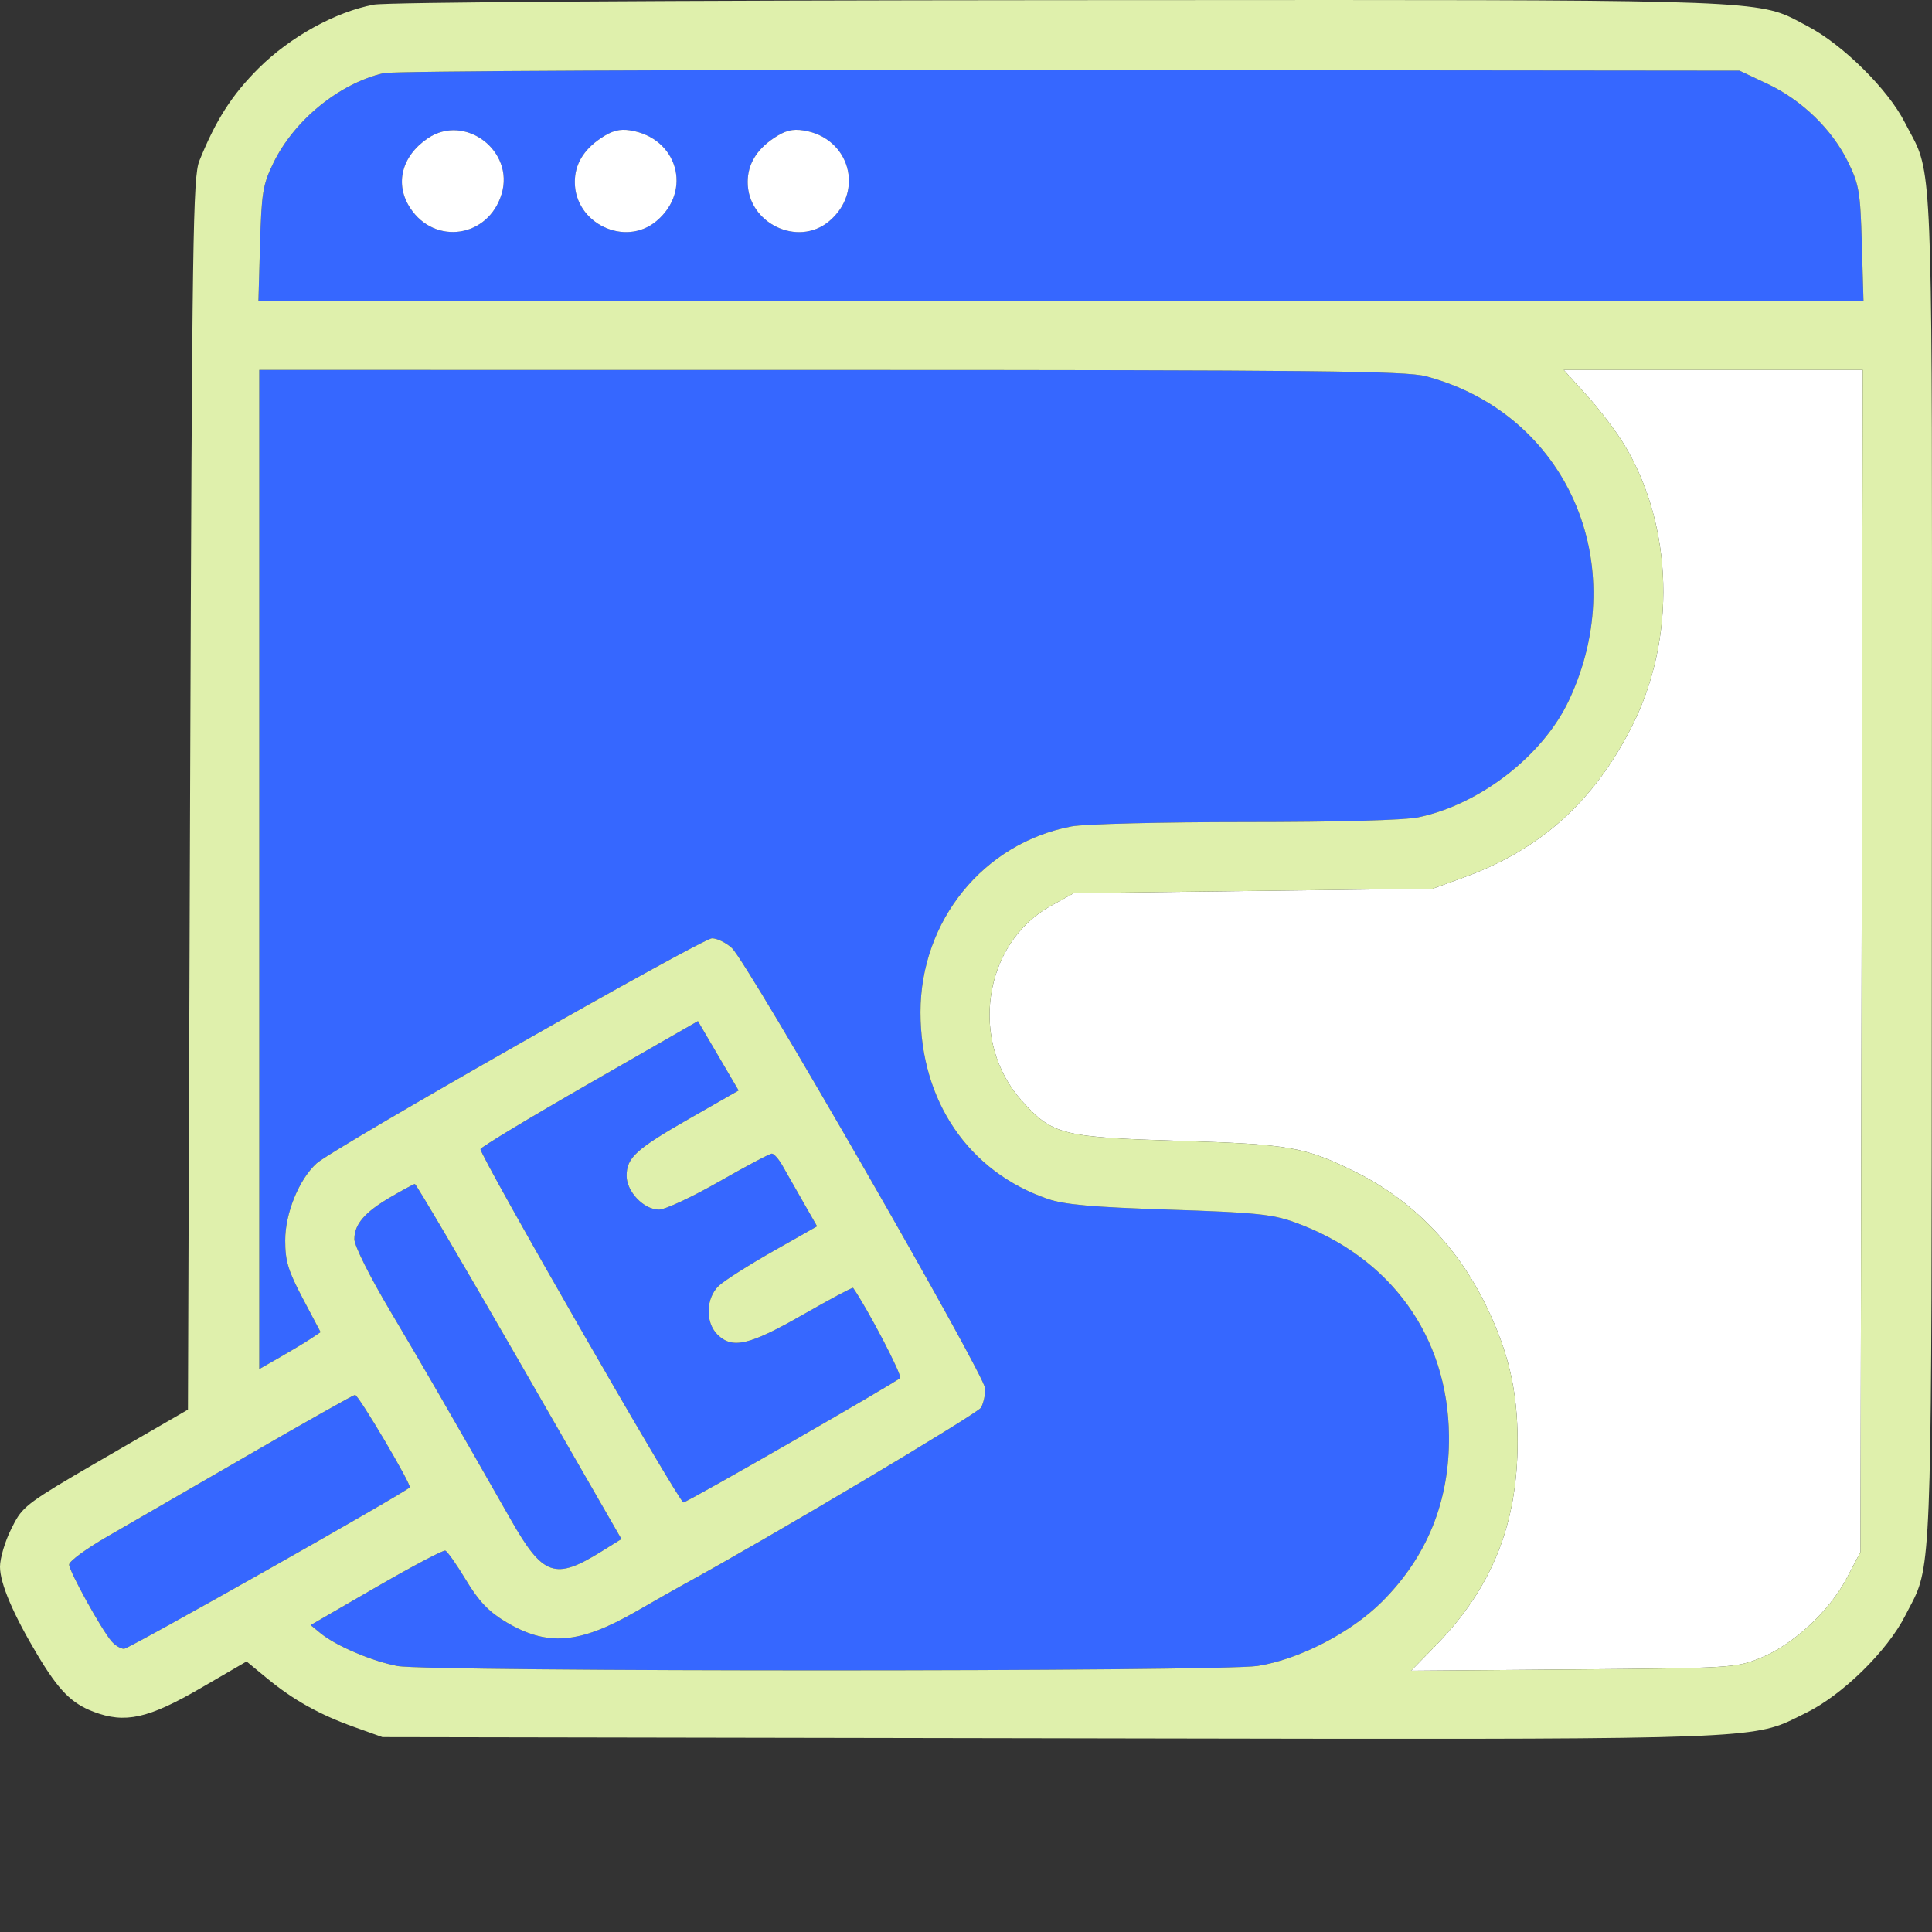 <svg width="95" height="95" viewBox="0 0 95 95" fill="none" xmlns="http://www.w3.org/2000/svg">
<rect x="0" y="0" width="95" height="95" fill="#333333" stroke="none"/>
<path fill-rule="evenodd" clip-rule="evenodd" d="M18.857 3.596C16.668 4.115 14.469 5.908 13.443 8.01C12.925 9.074 12.86 9.468 12.787 11.997L12.707 14.802L91.631 14.793L91.55 11.992C91.478 9.448 91.416 9.079 90.878 7.976C90.094 6.367 88.612 4.928 86.915 4.126L85.533 3.474L52.594 3.441C33.882 3.421 19.311 3.489 18.857 3.596ZM20.175 10.235C19.396 9.057 19.744 7.672 21.04 6.798C22.862 5.568 25.305 7.412 24.666 9.535C24.023 11.672 21.396 12.081 20.175 10.235ZM28.265 8.937C28.269 8.081 28.693 7.369 29.54 6.798C30.09 6.426 30.464 6.327 30.994 6.411C33.313 6.78 34.061 9.375 32.279 10.869C30.728 12.17 28.254 10.979 28.265 8.937ZM36.765 8.937C36.77 8.081 37.194 7.369 38.04 6.798C38.601 6.419 38.96 6.326 39.52 6.415C41.786 6.776 42.523 9.407 40.769 10.878C39.228 12.17 36.754 10.971 36.765 8.937Z" fill="#3667FF"/>
<path d="M78.024 19.441C78.648 20.129 79.475 21.217 79.863 21.858C82.28 25.85 82.434 31.384 80.249 35.706C78.376 39.413 75.75 41.775 71.981 43.143L70.445 43.7L52.806 43.916L51.68 44.538C48.343 46.38 47.625 51.224 50.257 54.141C51.757 55.803 52.223 55.921 58.013 56.099C63.395 56.264 64.158 56.398 66.62 57.611C69.437 58.999 71.663 61.28 73.093 64.243C74.186 66.506 74.621 68.395 74.622 70.884C74.624 74.95 73.362 78.087 70.583 80.928L69.382 82.155L77.351 82.09C85.107 82.027 85.353 82.012 86.542 81.535C88.156 80.888 89.95 79.233 90.807 77.601L91.483 76.312L91.595 18.19H76.891L78.024 19.441Z" fill="white"/>
<path d="M12.748 67.321L13.774 66.735C14.338 66.412 15.017 66.004 15.282 65.827L15.764 65.505L14.894 63.858C14.167 62.483 14.024 62.01 14.024 60.992C14.024 59.658 14.698 58.002 15.565 57.208C16.36 56.479 34.526 46.139 35.011 46.139C35.26 46.139 35.699 46.353 35.986 46.615C36.753 47.313 48.45 67.658 48.45 68.293C48.45 68.585 48.356 68.998 48.241 69.213C48.081 69.509 37.709 75.678 33.629 77.902C33.307 78.078 32.263 78.671 31.309 79.22C28.478 80.85 26.89 80.974 24.828 79.725C24.014 79.231 23.529 78.717 22.911 77.688C22.456 76.931 21.999 76.283 21.896 76.247C21.793 76.212 20.261 77.021 18.491 78.045L15.273 79.908L15.764 80.311C16.518 80.93 18.287 81.684 19.54 81.921C21.071 82.21 59.966 82.207 61.838 81.918C63.866 81.605 66.421 80.287 67.944 78.77C70.177 76.545 71.283 73.809 71.248 70.595C71.195 65.692 68.357 61.78 63.627 60.09C62.551 59.705 61.663 59.617 57.482 59.48C53.742 59.358 52.344 59.235 51.531 58.957C47.633 57.622 45.262 54.15 45.262 49.773C45.262 45.268 48.364 41.453 52.692 40.636C53.315 40.518 57.138 40.422 61.219 40.422C65.799 40.422 69.046 40.333 69.744 40.188C72.772 39.559 75.872 37.152 77.145 34.441C80.297 27.73 77.037 20.337 70.116 18.502C69.131 18.241 64.738 18.194 40.853 18.192L12.748 18.19V67.321Z" fill="#3667FF"/>
<path d="M29.005 53.258C26.083 54.935 23.663 56.395 23.626 56.503C23.547 56.738 33.391 73.877 33.605 73.877C33.78 73.877 44.017 68.001 44.259 67.761C44.379 67.643 42.686 64.393 41.949 63.327C41.923 63.29 40.807 63.885 39.469 64.651C36.841 66.155 36.005 66.347 35.274 65.619C34.674 65.021 34.709 63.827 35.343 63.227C35.615 62.971 36.814 62.207 38.008 61.53L40.178 60.3L39.489 59.095C39.111 58.433 38.653 57.629 38.472 57.31C38.291 56.99 38.058 56.728 37.953 56.727C37.848 56.727 36.68 57.345 35.357 58.102C34.034 58.859 32.705 59.479 32.403 59.479C31.657 59.479 30.812 58.596 30.812 57.818C30.812 56.923 31.268 56.509 33.937 54.983L36.319 53.621L34.318 50.209L29.005 53.258Z" fill="#3667FF"/>
<path d="M19.23 58.848C17.937 59.6 17.424 60.193 17.424 60.933C17.424 61.255 18.171 62.752 19.182 64.456C20.803 67.186 22.076 69.389 25.117 74.724C26.703 77.507 27.289 77.712 29.579 76.286L30.557 75.677L25.532 66.942C22.768 62.139 20.458 58.213 20.399 58.219C20.34 58.225 19.814 58.508 19.23 58.848Z" fill="#3667FF"/>
<path d="M12.217 71.543C9.412 73.166 6.28 74.976 5.257 75.566C4.235 76.156 3.398 76.771 3.398 76.933C3.398 77.256 4.978 80.114 5.484 80.705C5.659 80.909 5.936 81.076 6.102 81.076C6.337 81.076 19.839 73.446 20.148 73.139C20.257 73.03 17.626 68.582 17.457 68.589C17.38 68.592 15.022 69.922 12.217 71.543Z" fill="#3667FF"/>
<path d="M38.04 6.798C37.194 7.369 36.77 8.081 36.765 8.937C36.754 10.971 39.228 12.17 40.769 10.878C42.523 9.407 41.786 6.776 39.52 6.415C38.96 6.326 38.601 6.419 38.04 6.798Z" fill="white"/>
<path d="M29.54 6.798C28.693 7.369 28.269 8.081 28.265 8.937C28.254 10.979 30.728 12.17 32.279 10.869C34.061 9.375 33.313 6.78 30.994 6.411C30.464 6.327 30.09 6.426 29.54 6.798Z" fill="white"/>
<path fill-rule="evenodd" clip-rule="evenodd" d="M12.725 3.349C14.268 1.814 16.497 0.583 18.38 0.228C19.016 0.108 32.525 0.019 52.063 0.007L56.339 0.005C83.996 -0.014 86.254 -0.016 88.084 0.868C88.246 0.947 88.406 1.032 88.579 1.125C88.675 1.177 88.776 1.231 88.884 1.288C90.615 2.193 92.841 4.397 93.662 6.017C93.757 6.204 93.845 6.367 93.927 6.519C94.019 6.689 94.103 6.844 94.18 7.003C95.013 8.725 95.012 10.851 94.996 35.98C94.995 38.051 94.994 40.278 94.993 42.674C94.992 44.641 94.992 46.495 94.991 48.242C94.983 74.627 94.983 76.789 94.144 78.553C94.069 78.71 93.987 78.865 93.898 79.033C93.832 79.157 93.763 79.29 93.688 79.436C92.808 81.179 90.594 83.349 88.804 84.226C88.687 84.283 88.578 84.337 88.474 84.39C88.28 84.487 88.102 84.576 87.921 84.657C85.969 85.537 83.619 85.533 55.905 85.482L51.576 85.474L18.805 85.417L17.424 84.923C15.708 84.31 14.425 83.593 13.127 82.524L12.124 81.697L9.87 83.007C7.287 84.508 6.149 84.759 4.599 84.17C3.515 83.757 2.885 83.119 1.845 81.379C0.645 79.372 0.002 77.861 4.96678e-06 77.041C-0.001 76.628 0.243 75.799 0.543 75.2L0.555 75.174C0.677 74.932 0.773 74.74 0.891 74.563C1.347 73.883 2.135 73.427 5.95 71.22L6.054 71.159L9.242 69.314L9.348 39.041C9.445 11.609 9.487 8.686 9.804 7.905C10.622 5.884 11.405 4.663 12.725 3.349ZM13.443 8.01C14.469 5.908 16.668 4.115 18.857 3.596C19.311 3.489 33.882 3.421 52.594 3.441L85.533 3.474L86.915 4.126C88.612 4.928 90.094 6.367 90.878 7.976C91.416 9.079 91.478 9.448 91.55 11.992L91.631 14.793L12.707 14.802L12.787 11.997C12.86 9.468 12.925 9.074 13.443 8.01ZM13.774 66.735L12.748 67.321V18.19L40.853 18.192C64.738 18.194 69.131 18.241 70.116 18.502C77.037 20.337 80.297 27.73 77.145 34.441C75.872 37.152 72.772 39.559 69.744 40.188C69.046 40.333 65.799 40.422 61.219 40.422C57.138 40.422 53.315 40.518 52.692 40.636C48.364 41.453 45.262 45.268 45.262 49.773C45.262 54.15 47.633 57.622 51.531 58.957C52.344 59.235 53.742 59.358 57.482 59.48C61.663 59.617 62.551 59.705 63.627 60.09C68.357 61.78 71.195 65.692 71.248 70.595C71.283 73.809 70.177 76.545 67.944 78.77C66.421 80.287 63.866 81.605 61.838 81.918C59.966 82.207 21.071 82.21 19.54 81.921C18.287 81.684 16.518 80.93 15.764 80.311L15.273 79.908L18.491 78.045C20.261 77.021 21.793 76.212 21.896 76.247C21.999 76.283 22.456 76.931 22.911 77.688C23.529 78.717 24.014 79.231 24.828 79.725C26.89 80.974 28.478 80.85 31.309 79.22C32.263 78.671 33.307 78.078 33.629 77.902C37.709 75.678 48.081 69.509 48.241 69.213C48.356 68.998 48.45 68.585 48.45 68.293C48.45 67.658 36.753 47.313 35.986 46.615C35.699 46.353 35.26 46.139 35.011 46.139C34.526 46.139 16.36 56.479 15.565 57.208C14.698 58.002 14.024 59.658 14.024 60.992C14.024 62.01 14.167 62.483 14.894 63.858L15.764 65.505L15.282 65.827C15.017 66.004 14.338 66.412 13.774 66.735ZM79.863 21.858C79.475 21.217 78.648 20.129 78.024 19.441L76.891 18.19H91.595L91.483 76.312L90.807 77.601C89.95 79.233 88.156 80.888 86.542 81.535C85.353 82.012 85.107 82.027 77.351 82.09L69.382 82.155L70.583 80.928C73.362 78.087 74.624 74.95 74.622 70.884C74.621 68.395 74.186 66.506 73.093 64.243C71.663 61.28 69.437 58.999 66.62 57.611C64.158 56.398 63.395 56.264 58.013 56.099C52.223 55.921 51.757 55.803 50.257 54.141C47.625 51.224 48.343 46.38 51.68 44.538L52.806 43.916L70.445 43.7L71.981 43.143C75.75 41.775 78.376 39.413 80.249 35.706C82.434 31.384 82.28 25.85 79.863 21.858ZM23.626 56.503C23.663 56.395 26.083 54.935 29.005 53.258L34.318 50.209L36.319 53.621L33.937 54.983C31.268 56.509 30.812 56.923 30.812 57.818C30.812 58.596 31.657 59.479 32.403 59.479C32.705 59.479 34.034 58.859 35.357 58.102C36.68 57.345 37.848 56.727 37.953 56.727C38.058 56.728 38.291 56.99 38.472 57.31C38.653 57.629 39.111 58.433 39.489 59.095L40.178 60.3L38.008 61.53C36.814 62.207 35.615 62.971 35.343 63.227C34.709 63.827 34.674 65.021 35.274 65.619C36.005 66.347 36.841 66.155 39.469 64.651C40.807 63.885 41.923 63.29 41.949 63.327C42.686 64.393 44.379 67.643 44.259 67.761C44.017 68.001 33.78 73.877 33.605 73.877C33.391 73.877 23.547 56.738 23.626 56.503ZM17.424 60.933C17.424 60.193 17.937 59.6 19.23 58.848C19.814 58.508 20.34 58.225 20.399 58.219C20.458 58.213 22.768 62.139 25.532 66.942L30.557 75.677L29.579 76.286C27.289 77.712 26.703 77.507 25.117 74.724C22.076 69.389 20.803 67.186 19.182 64.456C18.171 62.752 17.424 61.255 17.424 60.933ZM5.257 75.566C6.28 74.976 9.412 73.166 12.217 71.543C15.022 69.922 17.38 68.592 17.457 68.589C17.626 68.582 20.257 73.03 20.148 73.139C19.839 73.446 6.337 81.076 6.102 81.076C5.936 81.076 5.659 80.909 5.484 80.705C4.978 80.114 3.398 77.256 3.398 76.933C3.398 76.771 4.235 76.156 5.257 75.566Z" fill="#DFF0AC"/>
<path d="M21.04 6.798C19.744 7.672 19.396 9.057 20.175 10.235C21.396 12.081 24.023 11.672 24.666 9.535C25.305 7.412 22.862 5.568 21.04 6.798Z" fill="white"/>
</svg>
